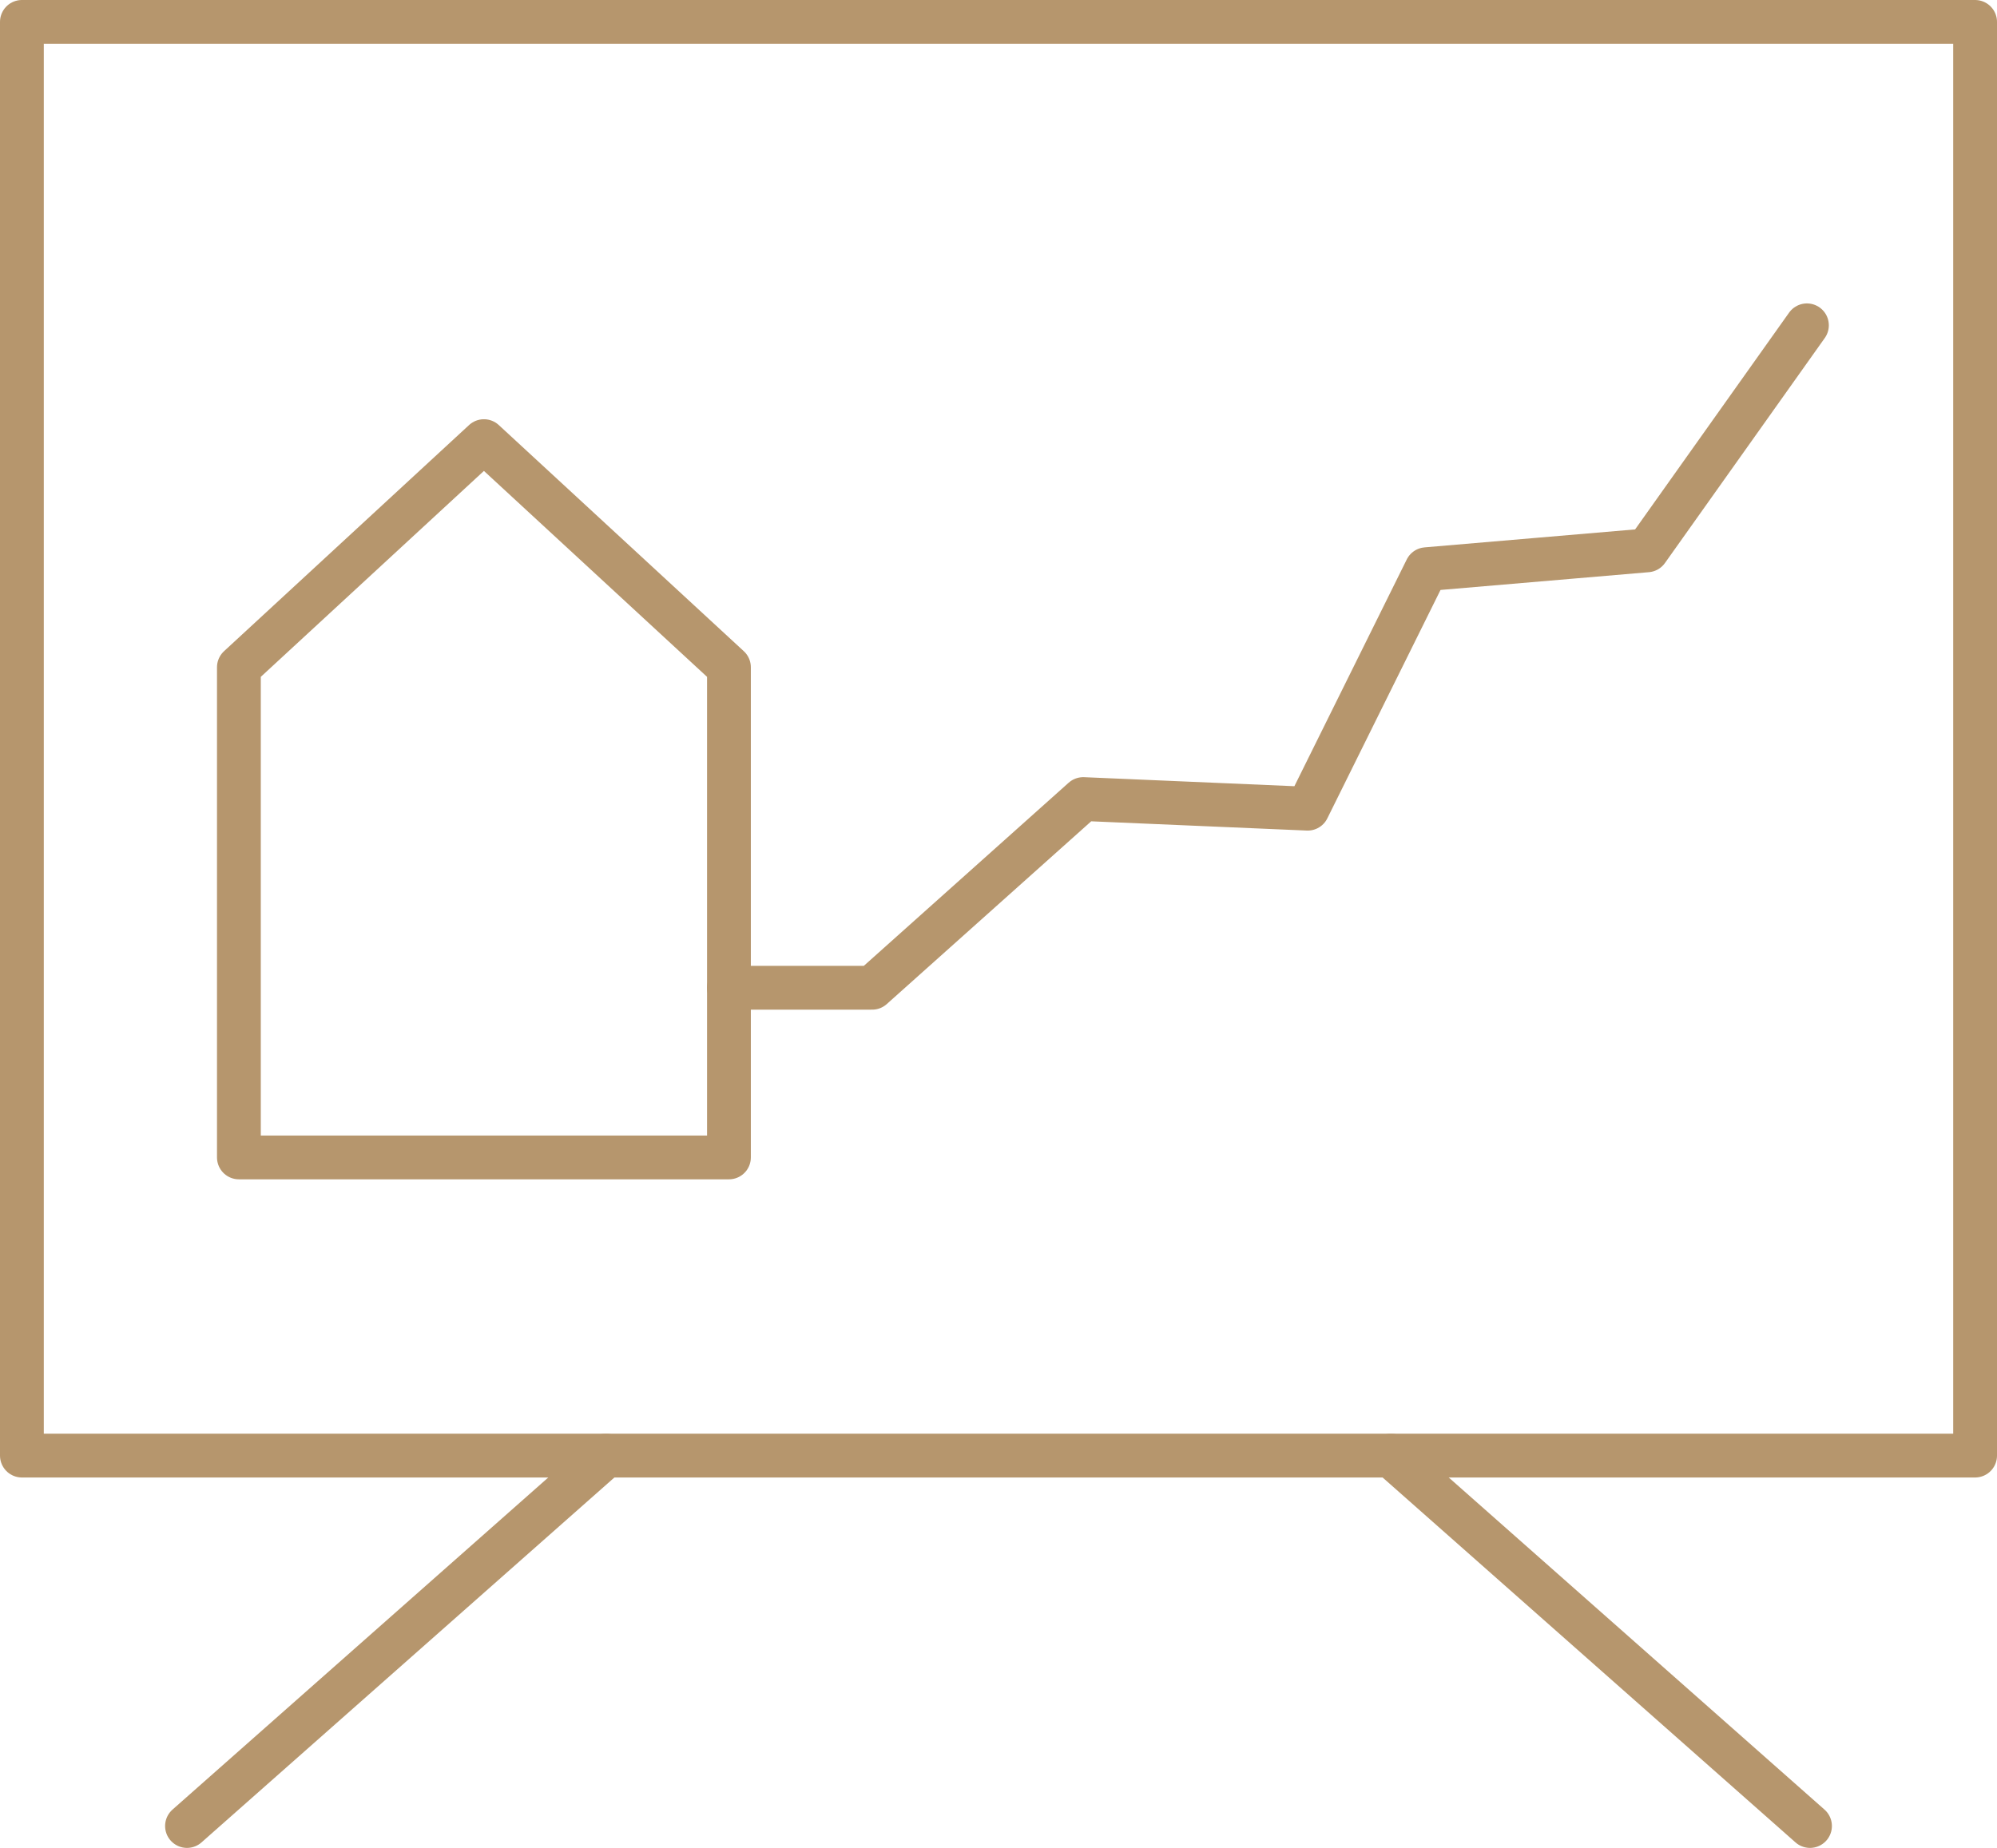 <?xml version="1.0" encoding="UTF-8"?>
<svg id="Ebene_2" data-name="Ebene 2" xmlns="http://www.w3.org/2000/svg" viewBox="0 0 91.2 84.41">
  <defs>
    <style>
      .cls-1 {
        fill: none;
        stroke: #b6966d;
        stroke-linecap: round;
        stroke-linejoin: round;
        stroke-width: 2px;
      }
    </style>
  </defs>
  <g id="Ebene_1-2" data-name="Ebene 1">
    <g id="VECTOR">
      <g>
        <rect class="cls-1" x="1" y="1" width="89.2" height="65.49"/>
        <g>
          <line class="cls-1" x1="27.68" y1="66.49" x2="8.54" y2="83.41"/>
          <line class="cls-1" x1="63.52" y1="66.49" x2="82.66" y2="83.41"/>
        </g>
        <polygon class="cls-1" points="33.29 30.48 22.1 20.15 10.91 30.48 10.91 52.87 33.29 52.87 33.29 30.48"/>
        <polyline class="cls-1" points="33.29 45.12 39.83 45.12 49.47 36.5 59.72 36.94 65.14 26 75.22 25.14 82.52 14.86"/>
      </g>
    </g>
  </g>
</svg>